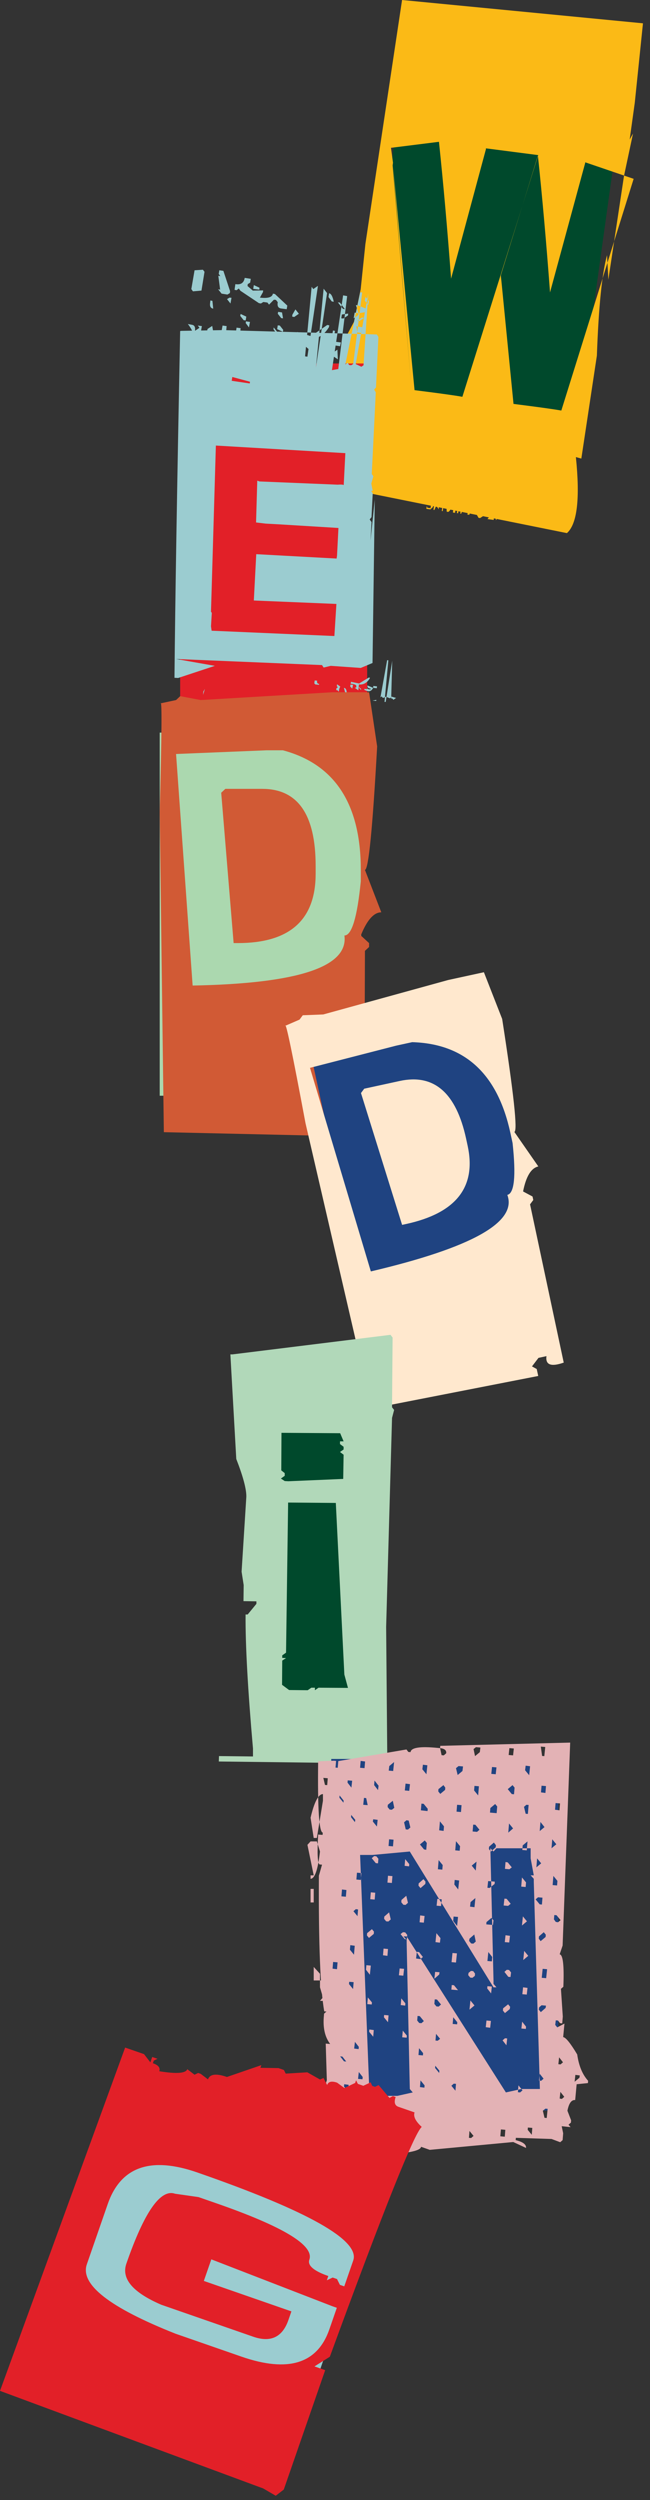 <?xml version="1.0" encoding="UTF-8"?> <svg xmlns="http://www.w3.org/2000/svg" width="44" height="169" viewBox="0 0 44 169" fill="none"><rect x="0" y="0" width="44" height="169" fill="#333333" stroke="none"/><path d="M27.195 6.073L41.941 8.121L38.623 32.013L23.877 29.965L27.195 6.073Z" fill="#00492C"></path><path d="M34.598 31.229L34.661 31.238L34.443 32.804L34.381 32.795L34.598 31.229ZM42.624 9.431L42.851 9.025L42.239 11.897L41.181 18.906L41.092 17.248C40.751 18.477 40.522 20.741 40.404 24.04L39.352 30.999L38.983 30.898C39.273 33.715 39.07 35.429 38.376 36.038L21.989 32.737L22.548 29.018L23.529 22.569L23.961 21.756L24.416 19.551L24.735 16.488L27.217 0L43.524 1.576L42.97 6.942L42.624 9.431ZM29.095 33.64L29.178 33.651L29.297 33.87L29.214 33.858L29.165 33.75L29.081 33.739L29.005 33.829L28.991 33.928C29.221 34.005 29.326 34.12 29.305 34.274L29.133 34.435L28.862 34.397L28.887 34.216L28.936 34.323L29.145 34.352L29.175 34.138C28.994 34.113 28.912 34.04 28.929 33.919L28.942 33.82L29.095 33.64ZM29.45 33.689L29.512 33.698L29.457 34.093L29.714 33.928L29.777 33.936L29.701 34.026L29.687 34.125L29.708 34.431L29.529 34.188L29.405 34.472L29.342 34.464L29.45 33.689ZM30.222 33.797L30.284 33.805C30.271 34.206 30.313 34.414 30.411 34.427C30.498 34.104 30.591 33.949 30.688 33.962L30.674 34.061C30.523 34.432 30.406 34.612 30.323 34.6L30.239 34.588L30.208 33.895L30.222 33.797ZM31.662 33.996L31.648 34.095L31.454 34.572L31.407 34.448L31.324 34.437L31.22 34.725L31.157 34.716L31.251 34.04L31.314 34.049L31.273 34.346L31.662 33.996ZM32.559 34.121L32.775 34.252L32.747 34.45L32.677 34.339L32.49 34.313L32.316 34.49L32.305 34.573L32.421 34.807L32.525 34.822C32.637 34.837 32.711 34.713 32.747 34.45L32.81 34.458L32.755 34.854L32.498 35.02L32.394 35.005L32.205 34.677L32.246 34.38L32.559 34.121ZM26.467 9.992L26.603 11.002L26.578 11.183L27.847 26.243L26.601 11.17L28.062 26.374C29.79 26.591 30.862 26.74 31.276 26.82L31.422 26.84L31.258 26.952L36.437 10.486L32.864 10.024L32.904 10.046L30.534 18.839C30.287 15.512 30.014 12.428 29.714 9.586L26.467 9.992ZM29.999 33.866L30.062 33.875L29.968 34.551L29.905 34.542L29.999 33.866ZM30.897 33.991L30.803 34.667L30.657 34.646L30.723 34.169L30.897 33.991ZM31.022 34.008L31.105 34.02L31.011 34.696L30.928 34.684L31.022 34.008ZM31.794 34.116L31.857 34.124L31.815 34.421L32.149 34.165L32.211 34.174L31.997 34.648L31.95 34.524L31.887 34.515L31.763 34.8L31.637 34.783L31.794 34.116ZM33.171 34.307L33.38 34.336L33.498 34.554L33.485 34.653L33.223 35.003L33.432 35.032L33.416 35.147L32.999 35.089L33.436 34.545L33.366 34.435L33.303 34.426L33.227 34.516L33.144 34.505L33.171 34.307ZM33.609 34.368L33.797 34.394L33.715 34.987L33.562 35.168L33.609 34.368ZM33.906 18.601L33.898 18.97L33.916 18.687L34.545 27.174L33.904 18.618L34.761 27.304C36.489 27.522 37.567 27.672 37.995 27.753L38.141 27.774L37.956 27.883L42.893 12.089L39.563 10.954L39.623 10.979L37.232 19.769C36.985 16.442 36.712 13.358 36.412 10.517L33.906 18.601Z" fill="#FBBA16"></path><path d="M12.195 24.57H24.855V48.231H12.195V24.57Z" fill="#E22028"></path><path d="M14.847 18.27L15.121 18.309L15.575 19.682L15.561 19.811L15.396 19.913L14.998 19.849L14.764 19.554L14.901 19.579L14.778 18.642L14.915 18.668L14.805 18.514L14.847 18.27ZM13.734 18.232L13.844 18.373L13.638 19.644L13.061 19.695L12.951 19.541L13.171 18.27L13.734 18.232ZM16.564 18.784L16.976 18.848L16.934 19.105L16.77 19.207L16.756 19.335L17.113 19.644L17.814 19.631L17.8 19.746L17.594 20.119L17.731 20.131C18.189 20.166 18.436 20.072 18.473 19.849L18.61 19.875L19.448 20.658L19.407 20.902L19.009 20.85C18.825 20.816 18.757 20.675 18.802 20.427L18.679 20.273L18.541 20.26L18.212 20.593L18.102 20.452L17.827 20.414L17.662 20.517L17.525 20.491L16.275 19.656L16.165 19.502L16.014 19.618L15.877 19.592L15.932 19.207C16.298 19.267 16.509 19.126 16.564 18.784ZM17.182 19.271L17.566 19.451L17.552 19.579L17.14 19.528L17.182 19.271ZM18.83 21.081L19.091 21.12L19.16 21.518L19.036 21.505L18.802 21.21L18.83 21.081ZM22.154 21.967L22.291 21.993L22.264 22.121C21.916 22.677 21.504 22.917 21.028 22.84L20.904 23.61L20.533 23.289L20.698 23.187L20.712 23.058C20.739 22.887 20.529 22.767 20.08 22.699L20.121 22.442L21.055 22.724L22.154 21.967ZM16.289 21.223L16.673 21.402L16.632 21.659L16.495 21.646L16.261 21.351L16.289 21.223ZM18.802 21.993L18.94 22.006L19.173 22.301L19.146 22.429L18.761 22.25L18.802 21.993ZM21.976 22.994L22.621 23.341C22.465 23.666 22.255 23.811 21.989 23.777L21.605 23.585L21.619 23.456L21.893 23.495L21.921 23.366L22.03 23.52L22.305 23.559L22.319 23.43C22.053 23.388 21.934 23.281 21.962 23.11L21.976 22.994ZM22.662 23.097L23.075 23.148L23.02 23.405L22.621 23.341L22.662 23.097ZM20.052 22.827L20.327 22.866L20.245 23.379L20.011 23.084L20.052 22.827ZM18.541 22.737L18.899 23.045L18.679 23.533L18.404 23.495L18.445 23.238L18.61 23.135L18.5 22.981L18.541 22.737ZM22.841 23.636L22.869 24.291L22.374 23.957L22.841 23.636ZM19.283 23.238C19.494 23.264 19.595 23.495 19.585 23.931L19.572 24.059L19.434 24.034L19.283 23.238ZM24.64 24.56L25.162 24.766L24.846 24.984L24.737 24.843L24.599 24.817L24.929 19.836L23.967 25.241L23.83 25.228L24.517 19.772L24.379 19.759L23.377 24.637L23.528 24.522L23.638 24.676L23.775 24.689L23.94 24.586L24.077 24.611L24.462 24.791L24.613 24.689L24.64 24.56ZM20.533 24.072L20.808 24.111L21.522 19.323L21.206 19.541L21.096 19.387L20.616 24.47L20.533 24.072ZM21.742 24.38L22.017 24.432L21.852 24.535L21.838 24.663L22.058 24.958L21.921 24.932L21.701 24.637L21.742 24.38ZM22.896 24.945L22.882 25.074L23.5 20.016L23.226 19.965L22.47 25.022L22.896 24.945ZM21.385 24.855L22.14 19.811L21.907 19.515L21.385 24.855ZM24.75 20.067L24.97 20.363L24.929 20.619L24.695 20.324L24.75 20.067ZM22.278 19.823C22.415 19.849 22.52 20.042 22.594 20.401L22.456 20.375L22.237 20.08L22.278 19.823ZM13.39 18.758L13.528 18.771L13.597 19.169L13.335 19.13L13.39 18.758ZM16.756 19.515L16.976 19.811L16.962 19.939L16.687 19.9L16.756 19.515ZM22.869 20.439L23.006 20.452L23.349 20.902L23.212 20.876L22.869 20.439ZM24.091 20.619L24.228 20.645L24.75 20.85L24.709 21.107L24.27 21.171L24.091 20.619ZM24.009 21.133L24.27 21.171L24.256 21.3L23.94 21.518L24.009 21.133ZM23.569 21.197L23.555 21.325L23.239 21.531L23.102 21.518L23.143 21.261L23.569 21.197ZM15.671 20.131L15.602 20.517L15.368 20.221L15.533 20.119L15.671 20.131ZM24.503 21.466L24.64 21.492L24.325 21.698L24.187 21.685L24.503 21.466ZM19.998 20.915L20.231 21.21L19.915 21.428L19.778 21.402L19.791 21.274L19.998 20.915ZM14.242 20.311L14.379 20.337L14.434 20.863C14.251 20.837 14.183 20.696 14.228 20.439L14.242 20.311ZM24.119 22.057L24.53 22.121L24.462 22.506L24.187 22.468L24.119 22.057ZM22.539 22.339L22.676 22.365L22.594 22.878L22.456 22.853L22.539 22.339ZM16.646 21.723L16.921 21.762L16.852 22.134L16.632 21.839L16.646 21.723ZM18.528 22.134L18.761 22.429L18.734 22.558L18.514 22.262L18.528 22.134ZM15.066 22.006L15.341 22.044L15.19 23.713L15.053 23.687L14.901 23.803L14.764 23.777L14.778 23.649L14.943 23.546L14.819 22.622L14.984 22.506L15.121 22.532L14.998 22.378L15.066 22.006ZM16.014 22.147L16.289 22.185C16.243 22.442 16.312 22.583 16.495 22.609L16.481 22.737L16.069 22.673L15.959 22.519L16.014 22.147ZM14.366 22.031L14.434 22.429L14.022 22.365L14.05 22.237L14.366 22.031ZM12.717 21.903L12.992 21.954C13.166 21.98 13.235 22.117 13.198 22.365L13.5 22.16L13.39 22.006L13.665 22.044L13.597 22.429L13.239 22.904L13.102 22.878C13.148 22.622 13.02 22.297 12.717 21.903ZM21 23.161L21.234 23.456L21.206 23.572L20.987 23.276L21 23.161ZM14.283 22.532L14.421 22.558L14.105 22.763L13.967 22.75L14.283 22.532ZM18.748 23.341L18.679 23.713L18.445 23.418L18.61 23.315L18.748 23.341ZM16.096 23.328C16.069 23.456 15.863 23.555 15.478 23.623L15.533 23.379L16.096 23.328ZM19.489 23.841L19.627 23.854L19.695 24.265L19.421 24.226L19.489 23.841ZM16.976 23.854L17.319 24.291L17.168 24.406L17.14 24.535L17.346 24.945L17.209 24.932C17.072 24.907 16.898 24.577 16.687 23.944L16.838 23.828L16.976 23.854ZM17.731 25.138L18.171 25.857L17.621 25.78L17.731 25.138ZM22.195 25.947L22.841 26.293L22.814 26.422L22.539 26.383L22.154 26.191L22.195 25.947ZM20.794 25.985L21.206 26.049L20.89 26.267L20.78 26.113L20.794 25.985ZM15.726 25.484L15.684 25.741L16.907 25.921L16.921 25.805L15.726 25.484ZM12.195 22.378L12.278 22.365L15.121 22.314L25.506 22.609L25.616 22.776L25.451 26.191L25.327 26.332L25.437 26.524L25.19 31.556L25.108 33.122L25.052 31.864L25.272 32.198L25.135 32.686L25.231 33.187L25.121 33.174L25.231 33.341L25.149 34.958L25.025 35.112L25.149 35.292L24.97 38.706L24.846 38.848L25.369 33.764L25.217 44.817L24.421 45.151L22.388 45.01L21.907 45.125L21.797 44.958L11.921 44.547L14.544 45.01L12.058 45.831L11.811 45.818C11.857 40.726 11.985 32.913 12.195 22.378ZM20.767 43.225L20.959 43.251L20.932 43.353L20.863 43.392V43.456L21.028 43.572H21.358L21.344 43.61L21.261 43.777H21.316C21.527 43.786 21.641 43.747 21.66 43.662H21.728L22.113 43.983L22.099 44.085L21.921 44.059C21.829 44.051 21.797 43.995 21.825 43.893L21.756 43.828H21.701L21.55 43.97L21.495 43.906L21.371 43.893L21.289 43.931H21.234L20.643 43.585L20.588 43.52L20.52 43.572L20.451 43.559L20.478 43.405C20.652 43.431 20.748 43.371 20.767 43.225ZM21.055 43.418L21.234 43.495V43.546L21.041 43.52L21.055 43.418ZM21.838 44.162L21.962 44.175L22.003 44.342H21.934L21.825 44.214L21.838 44.162ZM24.956 45.805H25.039L25.025 45.87C24.833 46.169 24.59 46.302 24.297 46.267L24.256 46.665L24.022 46.499L24.119 46.46V46.383C24.128 46.297 23.999 46.242 23.734 46.216L23.761 46.088L24.311 46.203L24.956 45.805ZM20.657 44.239L20.849 44.303L20.822 44.419L20.767 44.406L20.643 44.291L20.657 44.239ZM21.838 44.535H21.893L22.017 44.663L22.003 44.714L21.825 44.65L21.838 44.535ZM24.874 46.332L25.259 46.499C25.176 46.67 25.057 46.747 24.901 46.73L24.668 46.64V46.563L24.846 46.588V46.524L24.929 46.588L25.08 46.601L25.094 46.55C24.929 46.533 24.856 46.477 24.874 46.383V46.332ZM25.272 46.37L25.52 46.396L25.506 46.524L25.259 46.499L25.272 46.37ZM23.72 46.28L23.899 46.293L23.844 46.55L23.706 46.409L23.72 46.28ZM22.814 46.255L23.033 46.409L22.923 46.665L22.759 46.653L22.772 46.524L22.869 46.46L22.8 46.383L22.814 46.255ZM23.28 46.499C23.4 46.507 23.464 46.623 23.473 46.845V46.922L23.39 46.909L23.28 46.499ZM26.495 47.089L26.811 47.179L26.632 47.307L26.564 47.23L26.481 47.217L26.55 44.663L26.11 47.449H26.028L26.289 44.637L26.206 44.624L25.753 47.14L25.835 47.076L25.904 47.166H25.987L26.083 47.102L26.165 47.115L26.399 47.205L26.481 47.14L26.495 47.089ZM24.036 46.897L24.201 46.922L24.105 47.102L24.036 46.897ZM25.478 47.307L25.465 47.384L25.217 47.359L25.478 47.307ZM24.572 43.713L24.668 43.828L24.654 43.931L24.544 43.816L24.572 43.713ZM20.863 43.533L20.973 43.649L20.959 43.7L20.835 43.687L20.863 43.533ZM23.706 43.867H23.761L23.926 44.059L23.871 44.047L23.706 43.867ZM24.27 43.944L24.338 43.957L24.572 44.034L24.558 44.136L24.366 44.162L24.27 43.944ZM24.242 44.149L24.366 44.162L24.352 44.214L24.215 44.316L24.242 44.149ZM24.036 44.175V44.239L23.885 44.316H23.816L23.844 44.214L24.036 44.175ZM24.462 44.291L24.544 44.303L24.393 44.38H24.325L24.462 44.291ZM22.374 44.085L22.484 44.214L22.346 44.303L22.278 44.291L22.291 44.239L22.374 44.085ZM24.297 44.535L24.489 44.56L24.462 44.714L24.338 44.701L24.297 44.535ZM23.569 44.663H23.638L23.596 44.881H23.541L23.569 44.663ZM20.835 44.445L20.959 44.458L20.932 44.611L20.835 44.483V44.445ZM21.701 44.599L21.825 44.714L21.811 44.778L21.701 44.65V44.599ZM21.302 45.998L21.467 46.011C21.44 46.148 21.486 46.22 21.605 46.229L21.591 46.293L21.344 46.267L21.275 46.191L21.302 45.998ZM24.297 46.434L24.448 46.576L24.434 46.64L24.297 46.486V46.434ZM22.965 46.563L22.937 46.755L22.786 46.614L22.882 46.55L22.965 46.563ZM14.613 30.119C14.613 30.11 14.503 33.854 14.283 41.351L14.338 41.428L14.283 42.339L14.325 42.635L22.635 42.994L22.772 40.825L17.182 40.593L17.346 37.461L22.786 37.757L22.814 37.564L22.91 35.69L18.912 35.446L17.978 35.395L17.333 35.318L17.415 32.493L17.566 32.545L22.855 32.763C23.075 32.746 23.212 32.754 23.267 32.789L23.377 30.632L14.613 30.119ZM14.242 43.803L14.27 43.816L14.338 44.021L14.297 43.995L14.242 43.803ZM14.503 43.867L14.476 44.149L14.421 43.944L14.462 43.867H14.503ZM14.805 44.047L14.833 44.059L14.847 44.329L14.778 44.316L14.805 44.047ZM14.654 44.291H14.695L14.833 44.611L14.791 44.599L14.654 44.291ZM13.871 46.563L13.748 46.974L13.761 46.755L13.871 46.563ZM13.322 43.636L13.39 43.649L13.459 43.854L13.404 43.918L13.116 43.841L13.129 43.662L13.322 43.636Z" fill="#9BCCD0"></path><path d="M10.811 49.523H24.447V74.069H10.811V49.523Z" fill="#ABD8AF"></path><path d="M22.474 46.796H24.984L25.53 50.456C25.222 56.019 24.946 58.801 24.703 58.801L25.811 61.671C25.306 61.671 24.843 62.193 24.423 63.237L24.984 63.751V64.014L24.703 64.277V64.541L24.661 76.23C23.745 76.353 23.39 76.107 23.596 75.493H23.035L22.474 76.006L22.755 76.269V76.796L11.091 76.533L10.811 54.892C10.951 49.67 10.97 47.222 10.867 47.546L11.918 47.322L12.199 47.059L13.586 47.322L22.474 46.796ZM11.918 50.969L13.04 66.621C20.171 66.489 23.596 65.361 23.315 63.237C23.811 63.237 24.18 62.018 24.423 59.578V58.801C24.423 54.352 22.666 51.658 19.152 50.719H18.03L11.918 50.969ZM17.75 53.325C20.161 53.325 21.367 55.063 21.367 58.538V59.065C21.367 62.189 19.61 63.751 16.096 63.751H15.815L14.974 53.588L15.255 53.325H17.75Z" fill="#D15A35"></path><path d="M20.95 70.838L32.769 68.272L37.535 90.221L25.716 92.787L20.95 70.838Z" fill="#1F4381"></path><path d="M30.34 66.246L32.756 65.721L33.993 68.879C34.776 73.919 35.051 76.464 34.817 76.515L36.441 78.85C35.955 78.955 35.611 79.519 35.408 80.54L36.048 80.882L36.099 81.118L35.88 81.412L35.931 81.647L38.16 92.109C37.302 92.41 36.913 92.265 36.991 91.672L36.451 91.79L36.011 92.366L36.332 92.543L36.434 93.013L25.151 95.217L20.68 75.924C19.801 71.225 19.343 69.032 19.307 69.344L20.276 68.924L20.495 68.63L21.883 68.575L30.34 66.246ZM20.984 72.184L25.103 85.946C31.945 84.337 35.024 82.612 34.342 80.772C34.819 80.668 34.937 79.501 34.698 77.268L34.547 76.574C33.683 72.595 31.468 70.553 27.902 70.448L26.822 70.683L20.984 72.184ZM27.058 73.072C29.38 72.568 30.878 73.87 31.553 76.977L31.655 77.448C32.262 80.242 30.873 82.006 27.489 82.741L27.219 82.799L24.436 73.888L24.655 73.594L27.058 73.072Z" fill="#FFE8CE"></path><path d="M17.444 92.753H25.345V115.545H17.444V92.753Z" fill="#00492C"></path><path d="M27.811 119.232L14.811 119.074L14.824 118.708L17.125 118.734V118.197C16.774 114.208 16.607 111.188 16.624 109.137H16.765L17.357 108.417V108.247L16.482 108.234L16.495 107.147L16.354 106.244L16.675 101.177C16.684 100.662 16.457 99.811 15.994 98.624L15.595 91.554H15.737L26.435 90.231L26.576 90.415L26.538 95.128L26.679 95.311L26.538 95.848L26.139 109.975L26.216 118.852L27.811 118.865V119.232ZM23.555 114.099L23.31 113.196L22.732 101.596L19.504 101.57L19.363 111.716L19.105 111.9V112.07L19.363 112.083L19.105 112.253L19.093 113.89L19.568 114.243L20.829 114.256L21.073 114.086H21.317V114.256L21.561 114.086L23.555 114.099ZM23.233 99.972L23.259 98.336L23.015 98.153L23.259 97.982V97.799L23.015 97.616V97.432H23.259L23.027 96.883L19.054 96.856L19.041 99.396L19.273 99.58V99.763L19.015 99.946L19.273 100.116L19.517 100.13L23.233 99.972Z" fill="#B1D8B9"></path><path d="M22.424 118.902H37.794V142.669H22.424V118.902Z" fill="#1F4381"></path><path d="M38.597 117.796L29.804 118.015L29.792 118.17C30.092 118.204 30.23 118.32 30.204 118.518L30.042 118.66L29.892 118.647L29.792 118.17L29.642 118.157C28.441 118.037 27.824 118.131 27.79 118.441L27.64 118.428L27.515 118.26L22.9 119.047L22.862 119.498L22.712 119.485L22.75 119.034L22.599 119.021L21.536 119.06C21.495 122.249 21.599 123.856 21.849 123.882L21.836 124.037L21.536 124.011C21.461 125.344 21.499 126.018 21.649 126.036L21.799 126.048L21.586 126.796C21.561 131.413 21.682 134.468 21.949 135.964L22.099 135.977L21.936 136.119L21.924 136.274C21.849 137.065 21.991 137.696 22.349 138.169L22.049 138.143L22.124 140.619L21.474 142.721L21.611 142.889L21.286 143.172L21.261 143.327L21.436 143.185L21.736 143.211L21.649 144.139L21.299 144.565L21.286 144.72L21.586 144.745L21.561 145.055C21.761 145.072 21.849 145.235 21.824 145.545L21.949 145.712L22.7 145.79C23.2 145.833 23.467 145.652 23.5 145.248C23.7 145.265 23.788 145.429 23.763 145.738C26.89 145.687 28.47 145.48 28.503 145.119L29.091 145.326L34.745 144.797L35.608 145.197C35.633 144.965 35.4 144.788 34.907 144.668L34.92 144.513L37.334 144.591L37.922 144.81L38.085 144.668L38.122 144.204L38.022 143.727L38.623 143.791L38.485 143.624L38.648 143.482L38.66 143.327L38.41 142.682C38.51 142.175 38.685 141.934 38.935 141.96L39.035 140.89L39.798 140.813L39.811 140.658C39.427 140.237 39.181 139.643 39.073 138.878C38.614 138.113 38.297 137.722 38.122 137.705L38.21 136.789L37.722 137.047L37.584 136.88L37.622 136.57L37.772 136.583L37.91 136.764L38.06 136.777L38.097 136.312L37.972 134.443L38.135 134.301C38.193 132.865 38.11 132.135 37.885 132.109L38.085 131.516L38.597 117.796ZM36.909 118.093L36.846 118.711L36.696 118.699L36.609 118.067L36.909 118.093ZM34.782 118.196L34.732 118.66L34.432 118.634L34.482 118.17L34.782 118.196ZM32.519 118.131L32.481 118.441L32.156 118.711L32.056 118.234L32.218 118.105L32.519 118.131ZM35.883 119.395L35.821 120.001L35.545 119.666L35.583 119.356L35.883 119.395ZM33.607 119.472L33.557 119.936L33.257 119.911L33.306 119.446L33.607 119.472ZM31.343 119.408L31.305 119.717L30.98 119.988L30.867 119.524L31.043 119.382L31.343 119.408ZM28.929 119.33L28.866 119.936L28.591 119.601L28.628 119.292L28.929 119.33ZM26.677 119.111L26.615 119.717L26.314 119.691L26.352 119.382L26.677 119.111ZM24.713 119.073L24.676 119.524L24.376 119.498L24.413 119.034L24.713 119.073ZM36.959 120.736L36.921 121.2L36.621 121.161L36.659 120.71L36.959 120.736ZM34.695 120.671L34.833 120.839L34.795 121.29L34.645 121.277L34.37 120.942L34.695 120.671ZM32.418 120.749L32.368 121.368L32.093 121.032L32.118 120.723L32.418 120.749ZM30.017 120.671L30.142 120.839L30.129 120.994L29.804 121.265L29.667 121.097L29.679 120.942L30.017 120.671ZM27.753 120.607L27.703 121.058L27.403 121.032L27.453 120.568L27.753 120.607ZM25.626 120.71L25.589 121.007L25.326 120.671L25.351 120.362L25.626 120.71ZM23.838 120.375L23.788 120.839L23.525 120.504L23.538 120.349L23.838 120.375ZM22.187 120.207L22.149 120.671L21.999 120.659L21.887 120.181L22.187 120.207ZM37.91 121.909L37.872 122.374L37.572 122.335L37.609 121.884L37.91 121.909ZM35.783 122.012L35.733 122.619L35.583 122.606L35.47 122.141L35.633 122L35.783 122.012ZM33.519 121.948L33.657 122.116L33.619 122.567L33.169 122.528L33.194 122.219L33.519 121.948ZM31.243 122.025L31.205 122.49L30.905 122.464L30.942 122L31.243 122.025ZM28.954 122.27L28.941 122.425L28.491 122.374L28.528 121.922L28.678 121.935L28.954 122.27ZM26.59 121.729L26.69 122.206L26.527 122.335L26.377 122.322L26.239 122.154L26.252 122L26.59 121.729ZM24.788 121.548L24.889 122.025L24.588 122L24.638 121.535L24.788 121.548ZM23.262 121.716L23.25 121.858L22.975 121.522L22.987 121.368L23.262 121.716ZM36.859 123.508L36.534 123.779L36.584 123.16L36.859 123.508ZM34.732 123.598L34.407 123.882L34.457 123.263L34.732 123.598ZM32.456 123.689L32.293 123.831L31.993 123.805L32.031 123.341L32.181 123.353L32.456 123.689ZM30.054 123.457L30.029 123.766L29.729 123.727L29.779 123.121L30.054 123.457ZM27.665 123.07L27.778 123.534L27.615 123.676L27.465 123.663L27.353 123.186L27.515 123.044L27.665 123.07ZM24.05 123.018L24.025 123.173L23.763 122.838L23.775 122.683L24.05 123.018ZM25.564 123.018L25.514 123.47L25.239 123.134L25.264 122.98L25.564 123.018ZM37.659 124.669L37.334 124.94L37.384 124.333L37.659 124.669ZM35.708 124.475L35.658 125.081L35.358 125.056L35.383 124.746L35.708 124.475ZM33.432 124.553L33.569 124.733L33.557 124.875L33.231 125.159L33.094 124.991L33.106 124.836L33.432 124.553ZM31.143 124.798L31.117 125.107L30.817 125.081L30.867 124.462L31.143 124.798ZM28.753 124.411L28.891 124.578L28.854 125.043L28.703 125.017L28.428 124.682L28.753 124.411ZM26.64 124.359L26.602 124.811L26.302 124.785L26.339 124.333L26.64 124.359ZM36.634 125.958L36.309 126.229L36.358 125.623L36.634 125.958ZM34.645 126.229L34.482 126.358L34.182 126.332L34.22 125.868L34.37 125.894L34.645 126.229ZM32.256 125.842L32.206 126.448L31.931 126.113L32.256 125.842ZM29.967 126.074L29.942 126.384L29.642 126.358L29.692 125.739L29.967 126.074ZM27.703 126.01L27.69 126.164L27.39 126.126L27.428 125.674L27.703 126.01ZM25.476 125.481L25.614 125.649L25.589 125.958L25.439 125.945L25.164 125.61L25.326 125.468L25.476 125.481ZM37.734 127.144L37.709 127.454L37.409 127.428L37.459 126.809L37.734 127.144ZM35.608 127.248L35.583 127.557L35.283 127.531L35.333 126.912L35.608 127.248ZM33.494 127.196L33.482 127.351L33.144 127.622L32.994 127.609L33.044 127.157L33.494 127.196ZM31.08 127.119L31.017 127.725L30.755 127.389L30.78 127.08L31.08 127.119ZM28.666 127.028L28.803 127.196L28.791 127.351L28.466 127.634L28.328 127.467L28.341 127.312L28.666 127.028ZM26.565 126.822L26.527 127.286L26.227 127.261L26.264 126.796L26.565 126.822ZM24.463 126.616L24.426 127.08L24.125 127.054L24.163 126.59L24.463 126.616ZM36.721 128.279L36.684 128.743L36.534 128.73L36.258 128.395L36.421 128.253L36.721 128.279ZM34.57 128.692L34.395 128.834L34.094 128.808L34.145 128.344L34.295 128.357L34.57 128.692ZM32.181 128.305L32.118 128.924L31.818 128.885L31.855 128.576L32.181 128.305ZM29.904 128.395L29.854 128.847L29.554 128.821L29.604 128.357L29.904 128.395ZM27.503 128.15L27.615 128.627L27.453 128.769L27.302 128.756L27.165 128.589L27.177 128.434L27.503 128.15ZM25.401 127.944L25.364 128.408L25.064 128.382L25.101 127.918L25.401 127.944ZM23.45 127.763L23.413 128.215L23.112 128.189L23.15 127.725L23.45 127.763ZM37.947 129.801L37.772 129.943L37.622 129.917L37.497 129.749L37.522 129.453L37.672 129.465L37.947 129.801ZM35.67 129.878L35.333 130.162L35.395 129.543L35.67 129.878ZM33.269 129.646L33.407 129.814L33.369 130.123L32.919 130.084L32.931 129.93L33.269 129.646ZM31.005 129.581L30.942 130.2L30.68 129.852L30.705 129.556L31.005 129.581ZM28.741 129.517L28.691 129.968L28.403 129.943L28.441 129.478L28.741 129.517ZM26.339 129.272L26.452 129.749L26.289 129.891L26.139 129.878L26.002 129.71L26.014 129.556L26.339 129.272ZM24.238 129.079L24.201 129.53L23.925 129.195L24.088 129.053L24.238 129.079ZM36.809 130.613L36.946 130.781L36.934 130.935L36.596 131.219L36.471 131.051L36.484 130.897L36.809 130.613ZM34.52 130.858L34.47 131.309L34.17 131.284L34.22 130.819L34.52 130.858ZM32.106 130.768L32.206 131.245L32.043 131.387L31.893 131.374L31.756 131.206L31.78 131.051L32.106 130.768ZM29.817 131.013L29.779 131.322L29.479 131.284L29.541 130.678L29.817 131.013ZM27.428 130.626L27.565 130.794L27.54 131.103L27.39 131.077L27.115 130.742L27.277 130.613L27.428 130.626ZM25.176 130.407L25.314 130.574L25.301 130.729L24.976 131L24.838 130.832L24.851 130.678L25.176 130.407ZM35.758 132.212L35.42 132.496L35.483 131.877L35.758 132.212ZM33.319 132.289L33.294 132.586L32.994 132.56L33.056 131.954L33.319 132.289ZM30.93 132.044L30.867 132.663L30.567 132.637L30.63 132.019L30.93 132.044ZM28.628 132.289L28.466 132.431L28.166 132.392L28.216 131.941L28.366 131.954L28.628 132.289ZM26.264 131.748L26.227 132.212L25.927 132.173L25.964 131.722L26.264 131.748ZM24.013 131.529L23.963 132.135L23.688 131.799L23.713 131.49L24.013 131.529ZM37.034 133.115L36.971 133.721L36.671 133.695L36.734 133.089L37.034 133.115ZM34.457 133.166L34.595 133.334L34.557 133.643L34.407 133.63L34.145 133.295L34.307 133.153L34.457 133.166ZM32.031 133.244L32.156 133.411L32.143 133.566L31.981 133.695L31.831 133.682L31.693 133.514L31.718 133.36L31.881 133.231L32.031 133.244ZM29.754 133.321L29.729 133.476L29.404 133.759L29.454 133.295L29.754 133.321ZM27.353 133.089L27.302 133.553L27.002 133.527L27.052 133.063L27.353 133.089ZM25.101 132.87L25.038 133.489L24.776 133.153L24.801 132.844L25.101 132.87ZM22.85 132.65L22.812 133.115L22.512 133.076L22.549 132.625L22.85 132.65ZM35.708 134.378L35.658 134.83L35.358 134.804L35.408 134.34L35.708 134.378ZM33.294 134.288L33.244 134.752L32.981 134.417L32.994 134.262L33.294 134.288ZM31.005 134.533L30.555 134.494L30.58 134.185L30.73 134.198L31.005 134.533ZM23.938 133.991L23.9 134.456L23.625 134.12L23.638 133.966L23.938 133.991ZM36.959 135.577L36.934 135.732L36.609 136.016L36.471 135.848L36.496 135.693L36.659 135.552L36.959 135.577ZM34.395 135.487L34.532 135.655L34.507 135.81L34.182 136.08L34.044 135.913L34.057 135.758L34.395 135.487ZM32.118 135.565L31.78 135.848L31.843 135.229L32.118 135.565ZM29.854 135.5L29.692 135.642L29.541 135.629L29.404 135.461L29.429 135.152L29.579 135.165L29.854 135.5ZM27.44 135.423L27.428 135.577L27.127 135.539L27.165 135.087L27.44 135.423ZM25.176 135.358L25.164 135.5L24.863 135.474L24.901 135.023L25.176 135.358ZM35.608 136.996L35.596 137.151L35.295 137.125L35.345 136.661L35.608 136.996ZM33.231 136.609L33.181 137.073L32.881 137.034L32.931 136.583L33.231 136.609ZM30.955 136.699L30.942 136.841L30.642 136.815L30.68 136.364L30.955 136.699ZM28.691 136.622L28.528 136.764L28.378 136.751L28.241 136.583L28.266 136.274L28.416 136.287L28.691 136.622ZM26.302 136.235L26.264 136.699L25.989 136.364L26.002 136.209L26.302 136.235ZM34.332 137.795L34.282 138.259L34.02 137.924L34.182 137.782L34.332 137.795ZM29.792 137.821L29.629 137.95L29.479 137.937L29.517 137.486L29.792 137.821ZM27.54 137.602L27.528 137.744L27.227 137.718L27.265 137.267L27.54 137.602ZM25.301 137.228L25.264 137.679L24.988 137.344L25.001 137.189L25.301 137.228ZM38.11 139.407L37.947 139.549L37.797 139.536L37.847 139.072L38.11 139.407ZM28.641 138.788L28.628 138.943L28.328 138.917L28.366 138.453L28.641 138.788ZM24.288 138.363L24.276 138.517L23.975 138.479L24.025 138.027L24.288 138.363ZM39.248 140.297L39.223 140.452L38.898 140.722L38.948 140.258L39.248 140.297ZM36.796 140.516L36.634 140.658L36.484 140.645L36.534 140.181L36.796 140.516ZM29.742 139.974L29.729 140.129L29.454 139.794L29.466 139.639L29.742 139.974ZM23.438 139.355L23.287 139.343L23.025 139.007L23.175 139.02L23.438 139.355ZM35.37 141.303L35.208 141.444L35.058 141.431L35.095 140.967L35.37 141.303ZM38.197 141.741L38.035 141.883L37.885 141.857L37.934 141.406L38.197 141.741ZM24.551 140.4L24.538 140.555L24.238 140.529L24.288 140.065L24.551 140.4ZM30.867 140.864L30.83 141.328L30.555 140.993L30.717 140.851L30.867 140.864ZM28.741 140.967L28.729 141.122L28.428 141.083L28.466 140.632L28.741 140.967ZM23.6 140.929L23.563 141.38L23.287 141.045L23.3 140.89L23.6 140.929ZM25.651 141.586L25.639 141.741L25.376 141.406L25.389 141.251L25.651 141.586ZM37.072 142.553L37.009 143.172L36.859 143.159L36.746 142.682L36.921 142.54L37.072 142.553ZM22.737 142.076L22.724 142.231L22.424 142.205L22.462 141.741L22.737 142.076ZM24.676 142.424L24.663 142.579L24.388 142.244L24.401 142.089L24.676 142.424ZM26.752 142.785L26.74 142.94L26.439 142.901L26.489 142.45L26.752 142.785ZM36.033 143.843L35.996 144.307L35.721 143.972L35.733 143.817L36.033 143.843ZM34.207 143.972L34.17 144.436L33.869 144.41L33.907 143.946L34.207 143.972ZM32.056 144.384L31.893 144.526L31.743 144.513L31.78 144.049L32.056 144.384ZM24.776 144.604L24.763 144.745L24.463 144.72L24.501 144.255L24.776 144.604ZM26.74 144.629L26.677 145.248L26.527 145.235L26.427 144.758L26.59 144.616L26.74 144.629ZM25.014 141.676L24.376 125.391H25.214L27.74 125.159L33.407 134.34H33.607L33.407 134.107V133.875L33.194 124.94L33.407 125.159L33.607 124.94H35.921V125.623L36.133 126.771H35.921L36.133 127.003V127.222L36.546 141.212H35.295L34.245 141.444L27.528 130.897H27.315L27.528 131.129V131.361L27.74 141.212L27.941 141.444L26.902 141.676H25.014ZM21.661 135.255H22.074V135.023L21.861 133.875H21.661V134.34L21.861 135.023L21.661 135.255ZM21.236 133.875H21.661V133.424L21.236 132.96V133.875ZM21.023 128.602V127.686H21.236V128.602H21.023ZM21.023 127.003V126.771H21.236L20.811 124.707L21.023 124.475H21.449L21.661 125.159C21.52 126.388 21.307 127.003 21.023 127.003ZM21.236 124.243L21.023 122.876C21.274 121.81 21.553 121.277 21.861 121.277V121.729L21.449 124.243H21.236Z" fill="#E3B2B5"></path><path d="M10.012 140.913L26.384 146.598L19.52 166.366L3.148 160.681L10.012 140.913Z" fill="#9BCCD0"></path><path d="M25.089 140.762L25.198 141.002L25.383 141.066L25.63 140.95L26.364 141.813L26.599 141.692L26.783 141.756C26.66 142.11 26.722 142.329 26.968 142.415L28.062 142.795C27.968 143.068 28.13 143.395 28.549 143.775C28.048 144.187 25.974 149.366 22.327 159.312L21.287 159.965L22.013 160.217L19.21 168.289L18.665 168.708L17.805 168.207L17.621 168.143L0 161.618L8.471 138.412L9.75 138.856L10.178 139.41L10.304 139.048L10.661 139.172L10.413 139.289L10.35 139.47C10.719 139.598 10.863 139.779 10.782 140.012C11.948 140.201 12.58 140.154 12.677 139.873L13.168 140.246L13.415 140.129L13.588 140.189L14.078 140.562C14.204 140.2 14.632 140.146 15.361 140.399L17.692 139.599L17.629 139.78L18.85 139.799L19.218 139.927L19.34 140.172L20.803 140.085L21.667 140.574L21.898 140.465L22.145 140.943C22.227 140.71 22.451 140.657 22.82 140.785L23.315 141.146L24.041 140.803L24.104 140.622L24.225 140.867L24.594 140.996L25.089 140.762ZM7.291 148.994L5.879 153.06C5.407 154.42 7.409 155.984 11.884 157.755L16.336 159.301C19.501 160.399 21.487 159.787 22.294 157.462L22.801 156.002L22.506 155.9L14.305 152.728L13.798 154.187L19.726 156.246L19.525 156.825C19.12 157.991 18.323 158.368 17.134 157.955L10.911 155.794C8.986 154.963 8.2 154.037 8.555 153.016C9.767 149.525 10.865 147.95 11.849 148.292L13.437 148.519L14.618 148.929C19.169 150.509 21.276 151.782 20.941 152.747C20.804 153.141 21.232 153.51 22.224 153.855L22.123 154.144L22.519 153.957L22.814 154.06L23.009 154.452L23.304 154.554L23.911 152.805C24.383 151.445 20.864 149.462 13.354 146.854C10.189 145.755 8.168 146.469 7.291 148.994Z" fill="#E22028"></path></svg> 